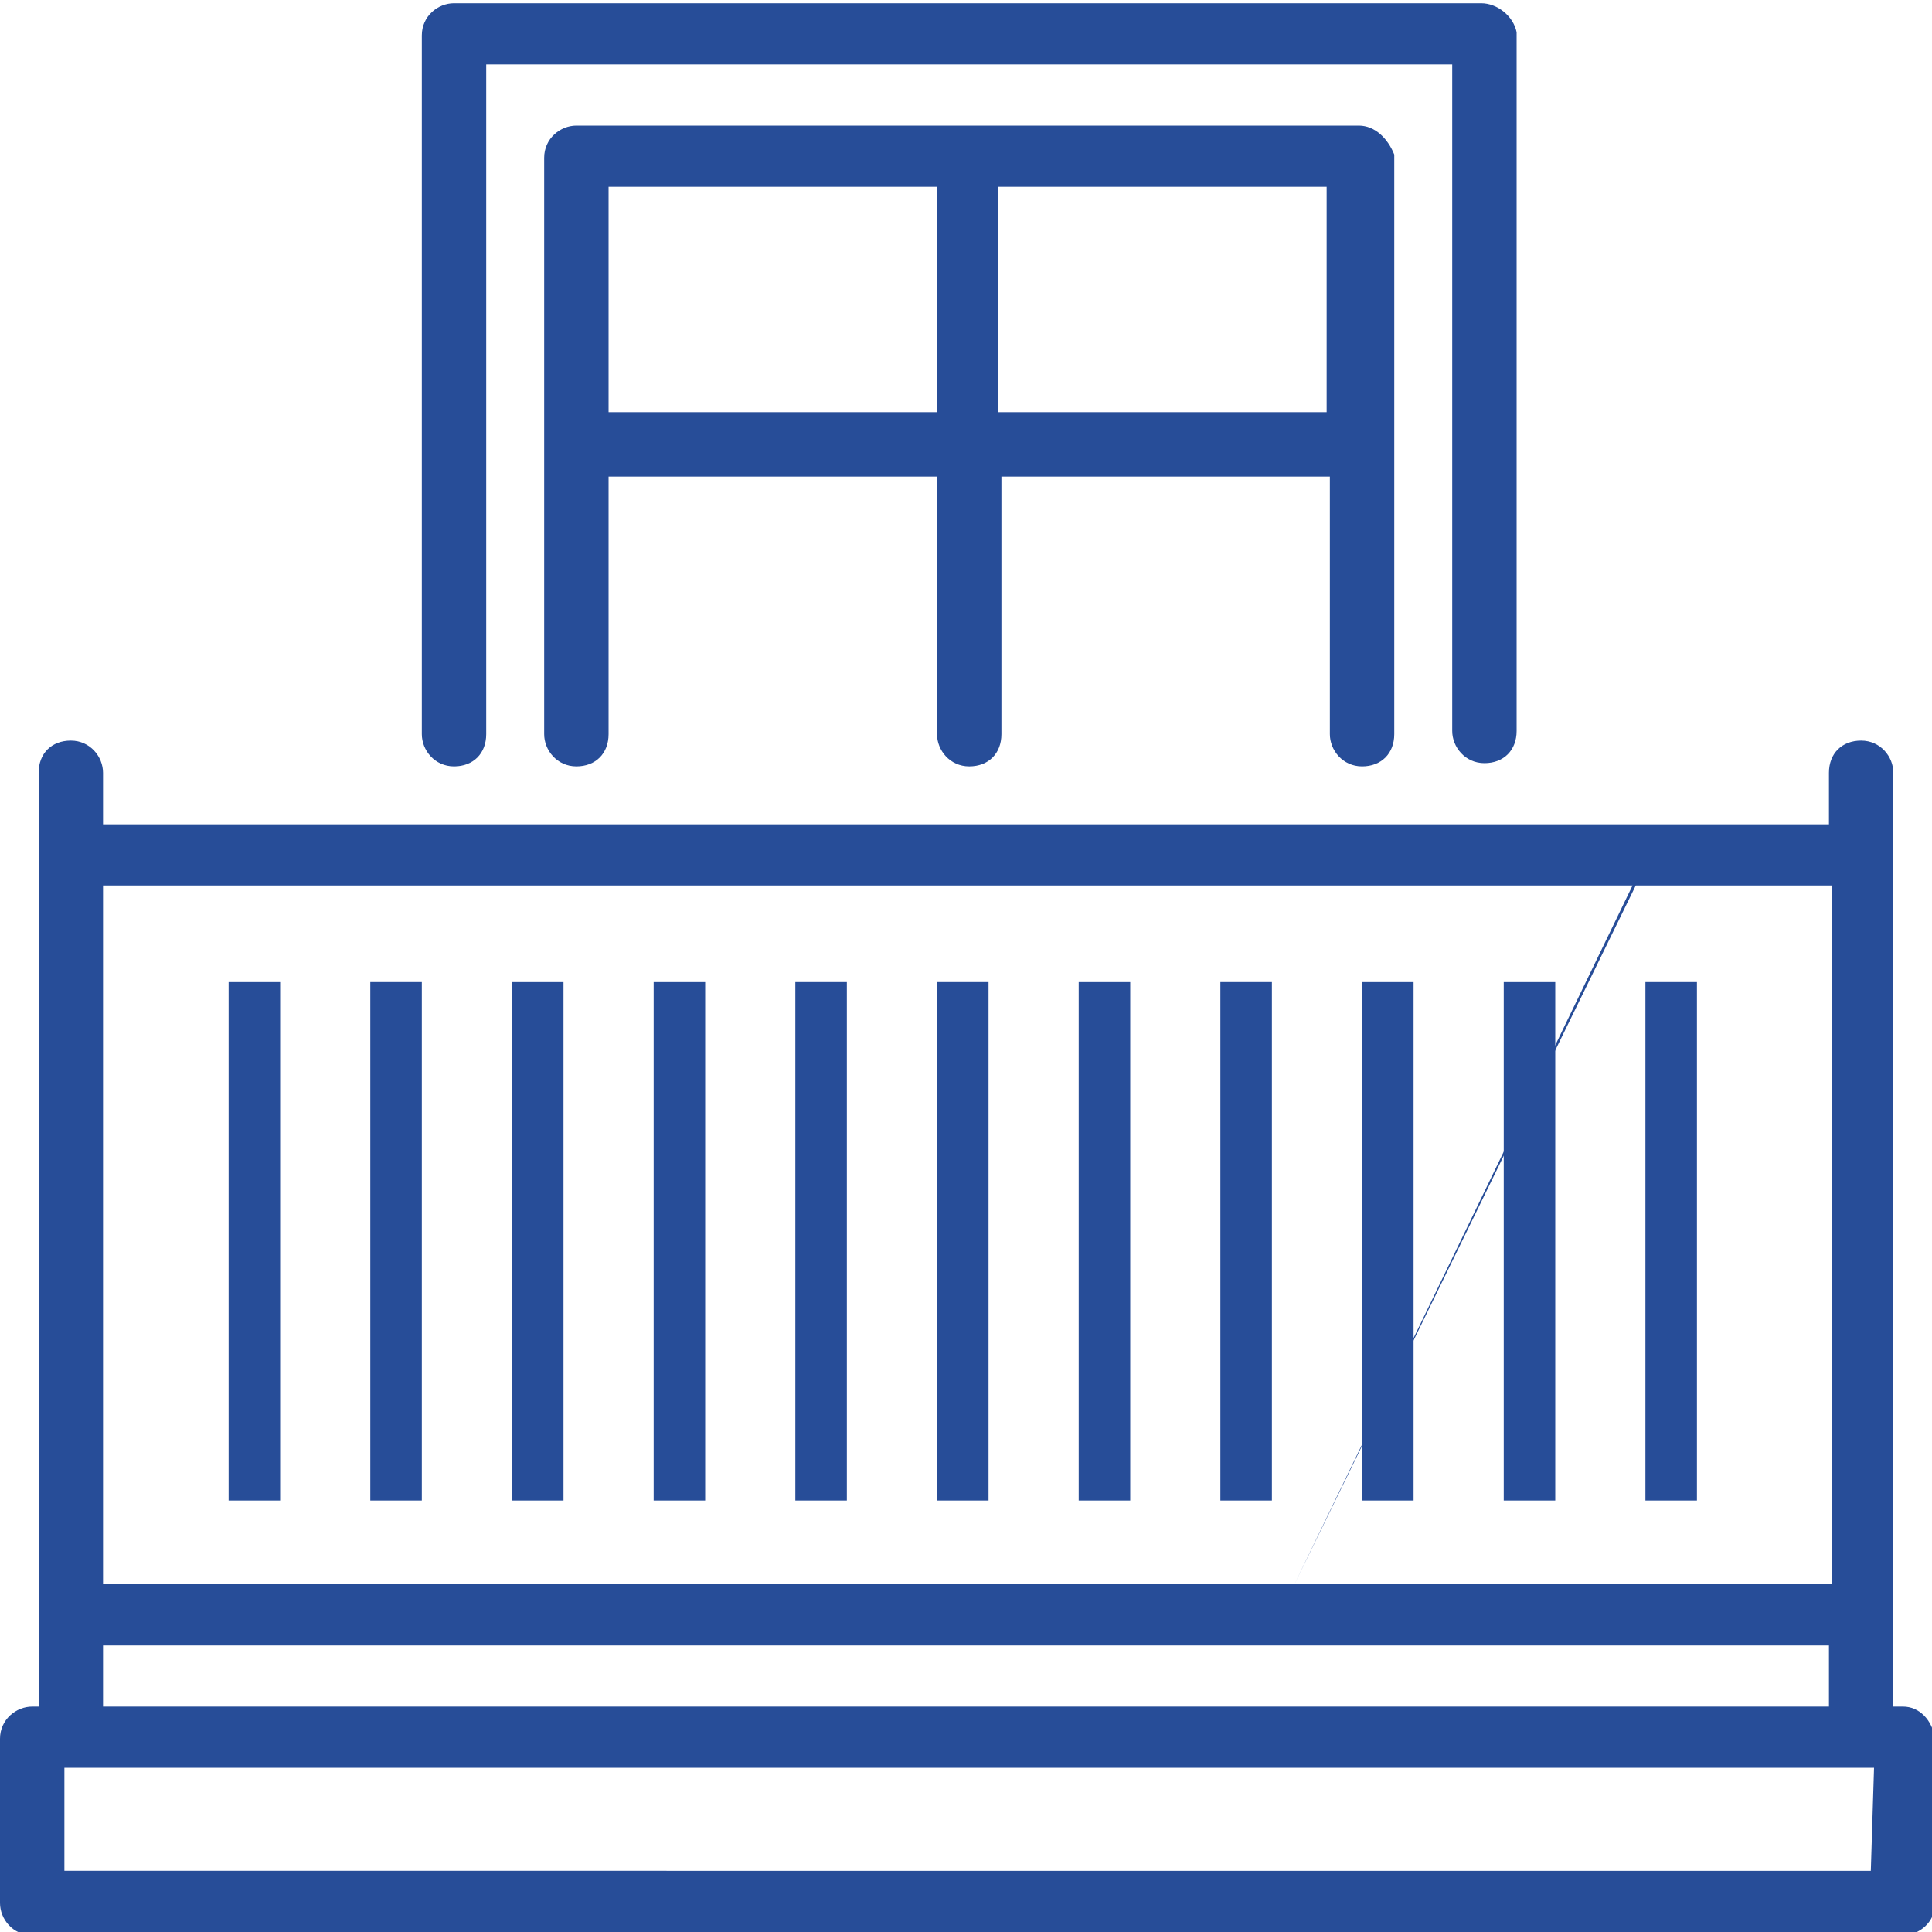 <svg height="60" viewBox="0 0 60 60" width="60" xmlns="http://www.w3.org/2000/svg"><g fill="#274d98"><path d="M46 .1H14.1c-.5 0-1 .4-1 1v21.7c0 .5.4 1 1 1s1-.4 1-1V2h30v20.7c0 .5.4 1 1 1s1-.4 1-1V1C47 .5 46.5.1 46 .1"/><path d="M42.2 3.9H17.9c-.5 0-1 .4-1 1v17.9c0 .5.4 1 1 1s1-.4 1-1v-8h10.2v8c0 .5.4 1 1 1s1-.4 1-1v-8h10.2v8c0 .5.4 1 1 1s1-.4 1-1v-18c-.2-.5-.6-.9-1.1-.9m-13.1 8.9H18.9v-7h10.2zm12.1 0H31v-7h10.2z"/><path d="M59.1 53h-.3V24c0-.5-.4-1-1-1s-1 .4-1 1v1.6H3.2V24c0-.5-.4-1-1-1s-1 .4-1 1v29H1c-.5 0-1 .4-1 1v5.1c0 .5.4 1 1 1h58.1c.5 0 1-.4 1-1V54c-.1-.6-.5-1-1-1m-8.3-25.5h6.1v21.7H40.2m-1.9 0H21.7m18.5 0h-37V27.5h47.5M3.2 51.1h53.6V53H3.2zm54.9 7H2v-3.2h56.2z"/><path d="M7.3 30.7h1.3v15.7H7.3z"/><path d="M8.7 46.6H7.1V30.5h1.6zm-1.3-.4h.9V30.8h-.9zm4.3-15.5H13v15.7h-1.3z"/><path d="M13.1 46.6h-1.6V30.5h1.6zm-1.3-.4h.9V30.8h-.9zm4.3-15.5h1.3v15.7h-1.3z"/><path d="M17.5 46.6h-1.6V30.5h1.6zm-1.3-.4h.9V30.8h-.9zm4.3-15.5h1.3v15.7h-1.3z"/><path d="M21.9 46.6h-1.6V30.5h1.6zm-1.3-.4h.9V30.8h-.9zm4.3-15.5h1.3v15.7h-1.3z"/><path d="M26.3 46.6h-1.6V30.5h1.6zm-1.3-.4h1V30.8h-1zm4.3-15.5h1.3v15.7h-1.3z"/><path d="M30.7 46.6h-1.6V30.5h1.6zm-1.3-.4h.9V30.8h-.9zm4.3-15.5H35v15.7h-1.3z"/><path d="M35.1 46.6h-1.6V30.5h1.6zm-1.3-.4h.9V30.8h-.9zm4.3-15.5h1.3v15.7h-1.3z"/><path d="M39.5 46.6h-1.6V30.5h1.6zm-1.3-.4h.9V30.8h-.9zm4.3-15.5h1.3v15.7h-1.3z"/><path d="M43.9 46.6h-1.6V30.5h1.6zm-1.3-.4h.9V30.8h-.9zm4.3-15.5h1.3v15.7h-1.3z"/><path d="M48.3 46.6h-1.6V30.5h1.6zm-1.3-.4h1V30.8h-1zm4.3-15.5h1.3v15.7h-1.3z"/><path d="M52.7 46.6h-1.6V30.5h1.6zm-1.2-.4h.9V30.8h-.9z"/></g></svg>